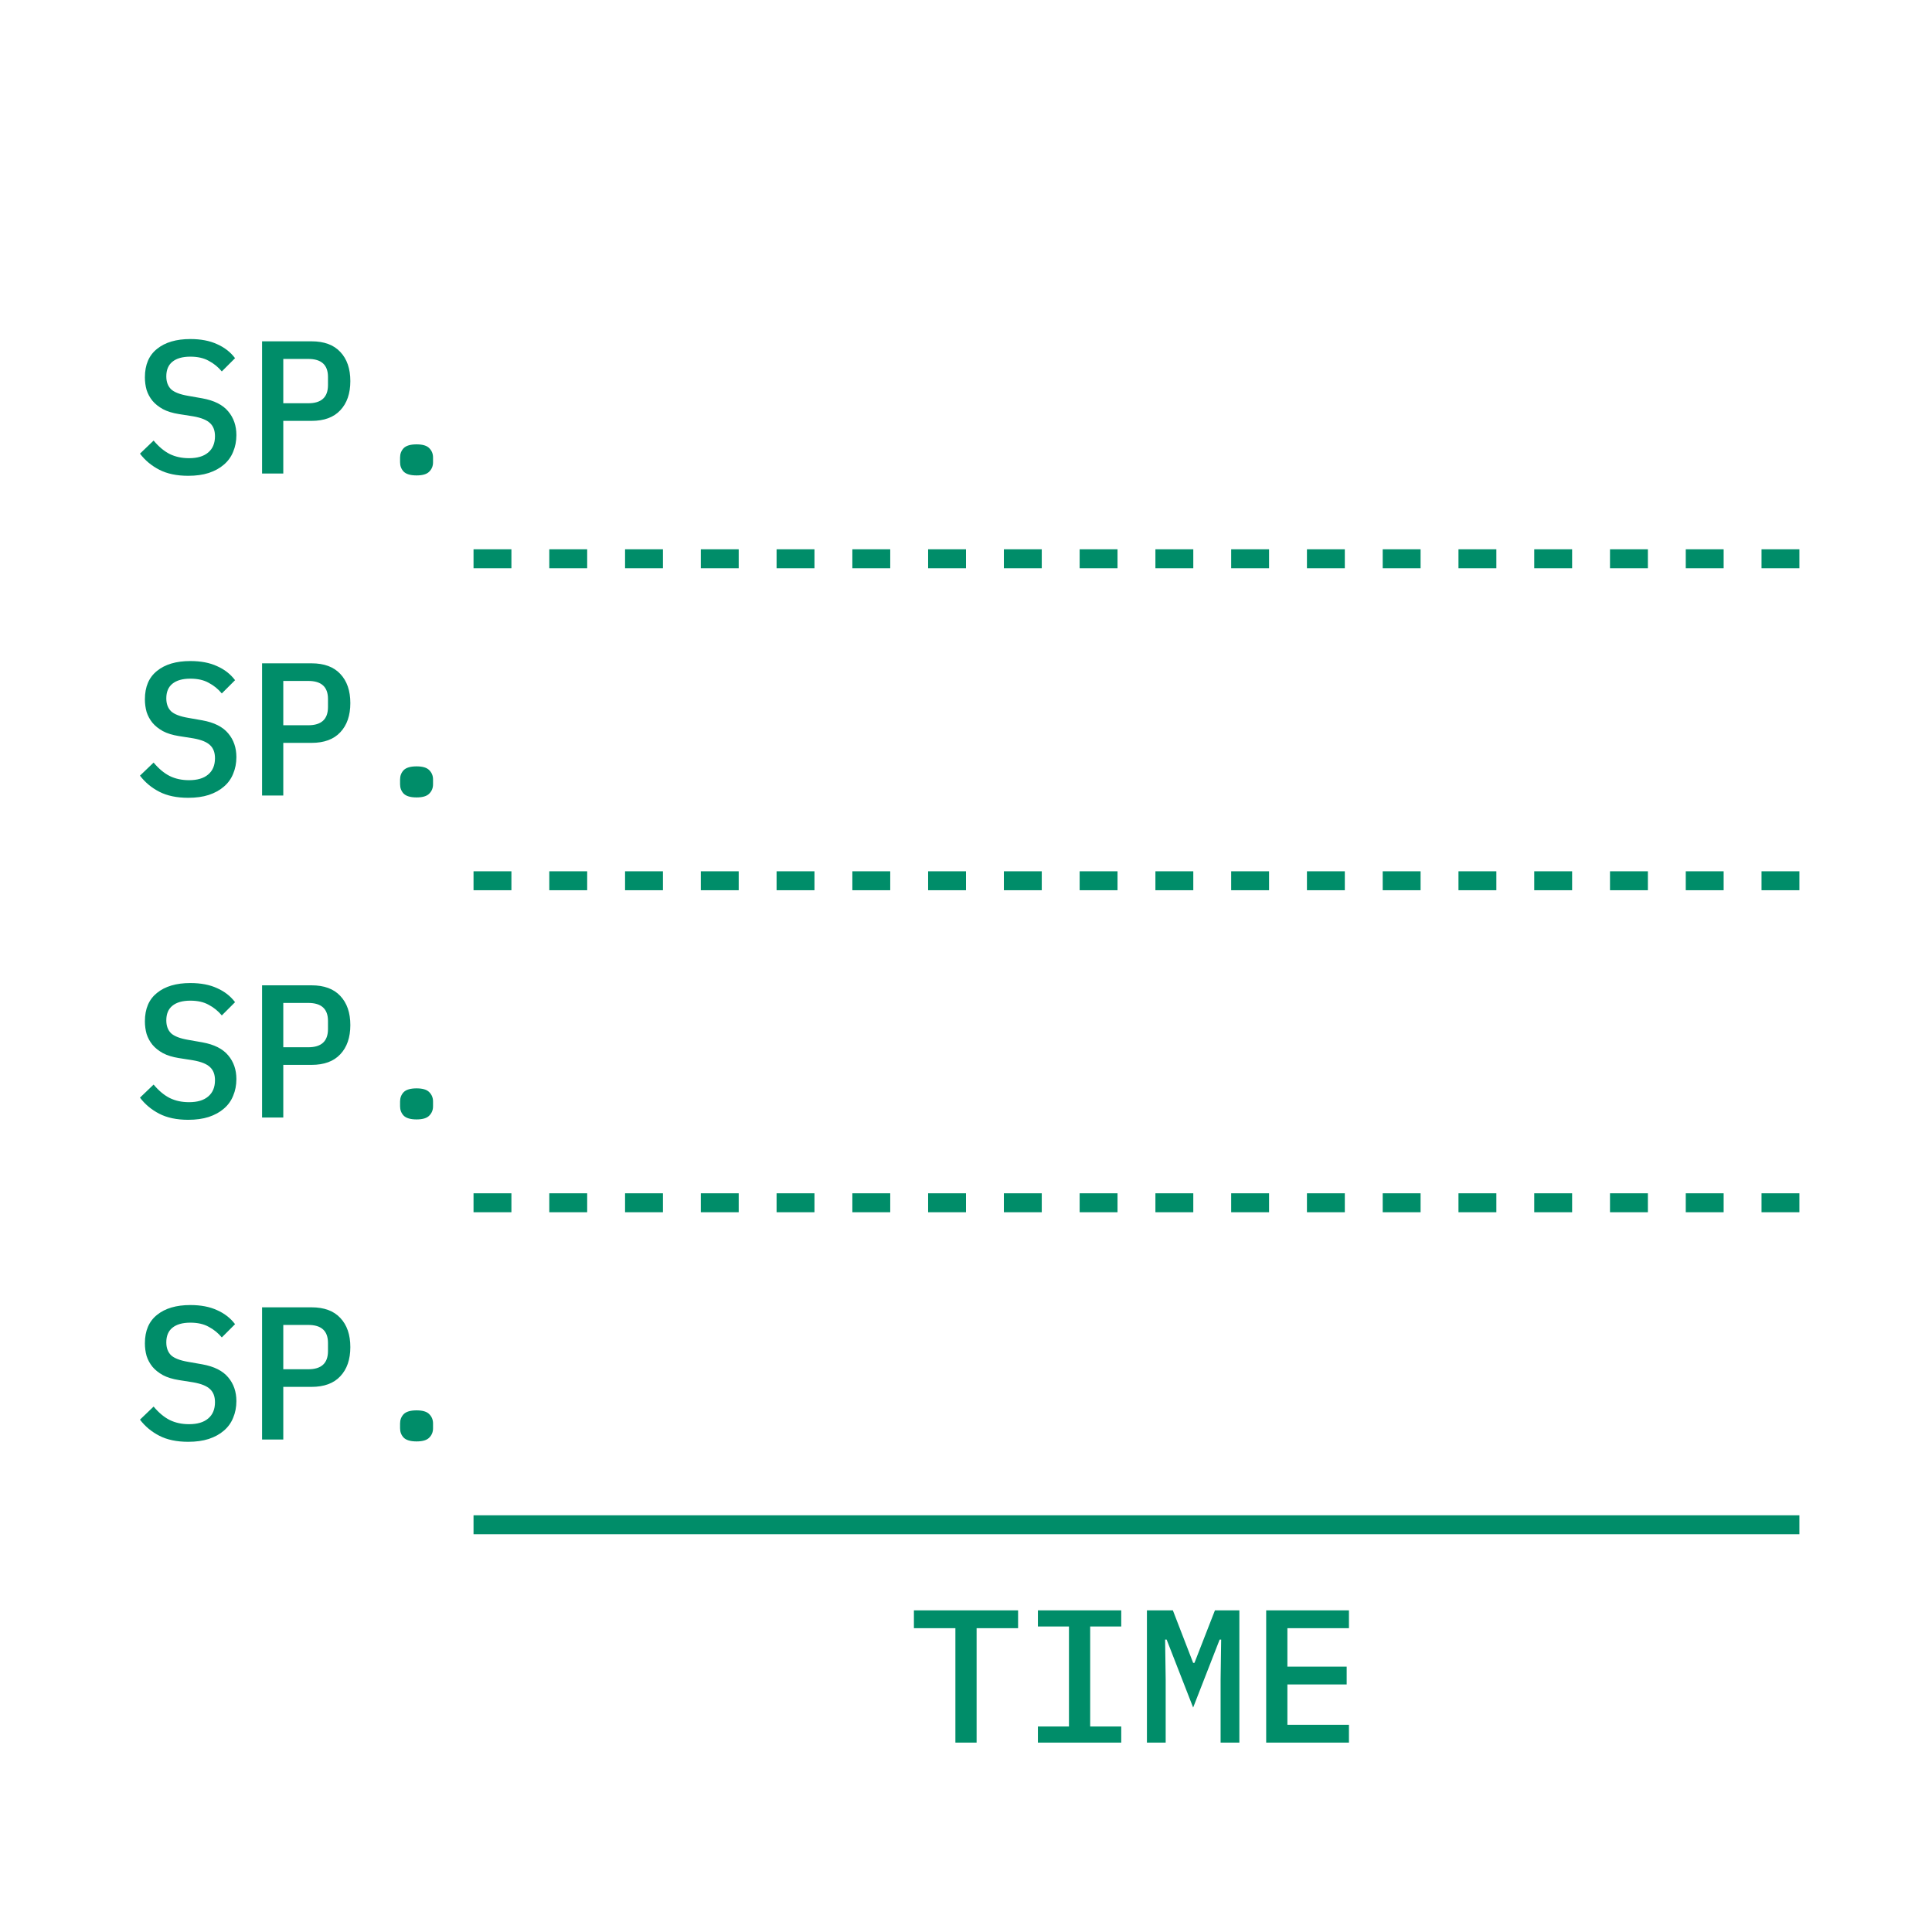 <svg width="102" height="102" viewBox="0 0 102 102" fill="none" xmlns="http://www.w3.org/2000/svg">
<line x1="25" y1="80.5" x2="95" y2="80.5" stroke="#008D69"/>
<line x1="25" y1="63.5" x2="95" y2="63.5" stroke="#008D69" stroke-dasharray="2 2"/>
<line x1="25" y1="46.5" x2="95" y2="46.5" stroke="#008D69" stroke-dasharray="2 2"/>
<line x1="25" y1="29.5" x2="95" y2="29.5" stroke="#008D69" stroke-dasharray="2 2"/>
<path d="M51.56 85.96V92H50.44V85.96H48.25V85.02H53.75V85.96H51.56ZM54.796 92V91.15H56.436V85.87H54.796V85.02H59.196V85.87H57.556V91.15H59.196V92H54.796ZM64.442 88.66L64.472 86.56H64.392L62.992 90.15L61.592 86.56H61.512L61.542 88.66V92H60.552V85.02H61.922L62.992 87.79H63.062L64.142 85.02H65.432V92H64.442V88.66ZM66.848 92V85.02H71.218V85.96H67.968V87.99H71.098V88.93H67.968V91.06H71.218V92H66.848Z" fill="#008D69"/>
<path d="M9.94 76.12C9.333 76.12 8.823 76.013 8.41 75.8C7.997 75.587 7.657 75.303 7.39 74.95L8.11 74.26C8.377 74.58 8.66 74.817 8.96 74.97C9.26 75.117 9.6 75.19 9.98 75.19C10.42 75.19 10.757 75.09 10.99 74.89C11.23 74.69 11.35 74.403 11.35 74.03C11.35 73.73 11.263 73.5 11.09 73.34C10.917 73.173 10.62 73.053 10.2 72.98L9.44 72.86C9.107 72.807 8.827 72.72 8.6 72.6C8.373 72.473 8.19 72.327 8.05 72.16C7.91 71.987 7.807 71.797 7.74 71.59C7.68 71.377 7.65 71.153 7.65 70.92C7.65 70.26 7.863 69.76 8.29 69.42C8.717 69.073 9.303 68.9 10.05 68.9C10.603 68.9 11.073 68.99 11.46 69.17C11.853 69.343 12.17 69.59 12.41 69.91L11.71 70.61C11.517 70.377 11.287 70.19 11.02 70.05C10.76 69.903 10.437 69.83 10.05 69.83C9.637 69.83 9.32 69.92 9.1 70.1C8.887 70.273 8.78 70.53 8.78 70.87C8.78 71.157 8.863 71.383 9.03 71.55C9.203 71.71 9.507 71.827 9.94 71.9L10.68 72.03C11.307 72.143 11.763 72.373 12.05 72.72C12.337 73.06 12.48 73.477 12.48 73.97C12.48 74.29 12.423 74.583 12.31 74.85C12.203 75.117 12.04 75.343 11.82 75.53C11.607 75.717 11.34 75.863 11.02 75.97C10.707 76.07 10.347 76.12 9.94 76.12ZM13.836 76V69.02H16.446C17.113 69.02 17.619 69.207 17.966 69.58C18.319 69.953 18.496 70.467 18.496 71.12C18.496 71.773 18.319 72.287 17.966 72.66C17.619 73.033 17.113 73.22 16.446 73.22H14.956V76H13.836ZM14.956 72.29H16.276C16.969 72.29 17.316 71.97 17.316 71.33V70.9C17.316 70.267 16.969 69.95 16.276 69.95H14.956V72.29ZM21.992 76.1C21.672 76.1 21.445 76.033 21.312 75.9C21.186 75.767 21.122 75.603 21.122 75.41V75.15C21.122 74.957 21.186 74.793 21.312 74.66C21.445 74.527 21.672 74.46 21.992 74.46C22.312 74.46 22.535 74.527 22.662 74.66C22.796 74.793 22.862 74.957 22.862 75.15V75.41C22.862 75.603 22.796 75.767 22.662 75.9C22.535 76.033 22.312 76.1 21.992 76.1Z" fill="#008D69"/>
<path d="M9.94 59.12C9.333 59.12 8.823 59.013 8.41 58.8C7.997 58.587 7.657 58.303 7.39 57.95L8.11 57.26C8.377 57.58 8.66 57.817 8.96 57.97C9.26 58.117 9.6 58.19 9.98 58.19C10.42 58.19 10.757 58.09 10.99 57.89C11.23 57.69 11.35 57.403 11.35 57.03C11.35 56.73 11.263 56.5 11.09 56.34C10.917 56.173 10.62 56.053 10.2 55.98L9.44 55.86C9.107 55.807 8.827 55.72 8.6 55.6C8.373 55.473 8.19 55.327 8.05 55.16C7.91 54.987 7.807 54.797 7.74 54.59C7.68 54.377 7.65 54.153 7.65 53.92C7.65 53.26 7.863 52.76 8.29 52.42C8.717 52.073 9.303 51.9 10.05 51.9C10.603 51.9 11.073 51.99 11.46 52.17C11.853 52.343 12.17 52.59 12.41 52.91L11.71 53.61C11.517 53.377 11.287 53.19 11.02 53.05C10.76 52.903 10.437 52.83 10.05 52.83C9.637 52.83 9.32 52.92 9.1 53.1C8.887 53.273 8.78 53.53 8.78 53.87C8.78 54.157 8.863 54.383 9.03 54.55C9.203 54.71 9.507 54.827 9.94 54.9L10.68 55.03C11.307 55.143 11.763 55.373 12.05 55.72C12.337 56.06 12.48 56.477 12.48 56.97C12.48 57.29 12.423 57.583 12.31 57.85C12.203 58.117 12.04 58.343 11.82 58.53C11.607 58.717 11.34 58.863 11.02 58.97C10.707 59.07 10.347 59.12 9.94 59.12ZM13.836 59V52.02H16.446C17.113 52.02 17.619 52.207 17.966 52.58C18.319 52.953 18.496 53.467 18.496 54.12C18.496 54.773 18.319 55.287 17.966 55.66C17.619 56.033 17.113 56.22 16.446 56.22H14.956V59H13.836ZM14.956 55.29H16.276C16.969 55.29 17.316 54.97 17.316 54.33V53.9C17.316 53.267 16.969 52.95 16.276 52.95H14.956V55.29ZM21.992 59.1C21.672 59.1 21.445 59.033 21.312 58.9C21.186 58.767 21.122 58.603 21.122 58.41V58.15C21.122 57.957 21.186 57.793 21.312 57.66C21.445 57.527 21.672 57.46 21.992 57.46C22.312 57.46 22.535 57.527 22.662 57.66C22.796 57.793 22.862 57.957 22.862 58.15V58.41C22.862 58.603 22.796 58.767 22.662 58.9C22.535 59.033 22.312 59.1 21.992 59.1Z" fill="#008D69"/>
<path d="M9.94 42.12C9.333 42.12 8.823 42.013 8.41 41.8C7.997 41.587 7.657 41.303 7.39 40.95L8.11 40.26C8.377 40.58 8.66 40.817 8.96 40.97C9.26 41.117 9.6 41.19 9.98 41.19C10.42 41.19 10.757 41.09 10.99 40.89C11.23 40.69 11.35 40.403 11.35 40.03C11.35 39.73 11.263 39.5 11.09 39.34C10.917 39.173 10.62 39.053 10.2 38.98L9.44 38.86C9.107 38.807 8.827 38.72 8.6 38.6C8.373 38.473 8.19 38.327 8.05 38.16C7.91 37.987 7.807 37.797 7.74 37.59C7.68 37.377 7.65 37.153 7.65 36.92C7.65 36.26 7.863 35.76 8.29 35.42C8.717 35.073 9.303 34.9 10.05 34.9C10.603 34.9 11.073 34.99 11.46 35.17C11.853 35.343 12.17 35.59 12.41 35.91L11.71 36.61C11.517 36.377 11.287 36.19 11.02 36.05C10.76 35.903 10.437 35.83 10.05 35.83C9.637 35.83 9.32 35.92 9.1 36.1C8.887 36.273 8.78 36.53 8.78 36.87C8.78 37.157 8.863 37.383 9.03 37.55C9.203 37.71 9.507 37.827 9.94 37.9L10.68 38.03C11.307 38.143 11.763 38.373 12.05 38.72C12.337 39.06 12.48 39.477 12.48 39.97C12.48 40.29 12.423 40.583 12.31 40.85C12.203 41.117 12.04 41.343 11.82 41.53C11.607 41.717 11.34 41.863 11.02 41.97C10.707 42.07 10.347 42.12 9.94 42.12ZM13.836 42V35.02H16.446C17.113 35.02 17.619 35.207 17.966 35.58C18.319 35.953 18.496 36.467 18.496 37.12C18.496 37.773 18.319 38.287 17.966 38.66C17.619 39.033 17.113 39.22 16.446 39.22H14.956V42H13.836ZM14.956 38.29H16.276C16.969 38.29 17.316 37.97 17.316 37.33V36.9C17.316 36.267 16.969 35.95 16.276 35.95H14.956V38.29ZM21.992 42.1C21.672 42.1 21.445 42.033 21.312 41.9C21.186 41.767 21.122 41.603 21.122 41.41V41.15C21.122 40.957 21.186 40.793 21.312 40.66C21.445 40.527 21.672 40.46 21.992 40.46C22.312 40.46 22.535 40.527 22.662 40.66C22.796 40.793 22.862 40.957 22.862 41.15V41.41C22.862 41.603 22.796 41.767 22.662 41.9C22.535 42.033 22.312 42.1 21.992 42.1Z" fill="#008D69"/>
<path d="M9.94 25.12C9.333 25.12 8.823 25.013 8.41 24.8C7.997 24.587 7.657 24.303 7.39 23.95L8.11 23.26C8.377 23.58 8.66 23.817 8.96 23.97C9.26 24.117 9.6 24.19 9.98 24.19C10.42 24.19 10.757 24.09 10.99 23.89C11.23 23.69 11.35 23.403 11.35 23.03C11.35 22.73 11.263 22.5 11.09 22.34C10.917 22.173 10.62 22.053 10.2 21.98L9.44 21.86C9.107 21.807 8.827 21.72 8.6 21.6C8.373 21.473 8.19 21.327 8.05 21.16C7.91 20.987 7.807 20.797 7.74 20.59C7.68 20.377 7.65 20.153 7.65 19.92C7.65 19.26 7.863 18.76 8.29 18.42C8.717 18.073 9.303 17.9 10.05 17.9C10.603 17.9 11.073 17.99 11.46 18.17C11.853 18.343 12.17 18.59 12.41 18.91L11.71 19.61C11.517 19.377 11.287 19.19 11.02 19.05C10.76 18.903 10.437 18.83 10.05 18.83C9.637 18.83 9.32 18.92 9.1 19.1C8.887 19.273 8.78 19.53 8.78 19.87C8.78 20.157 8.863 20.383 9.03 20.55C9.203 20.71 9.507 20.827 9.94 20.9L10.68 21.03C11.307 21.143 11.763 21.373 12.05 21.72C12.337 22.06 12.48 22.477 12.48 22.97C12.48 23.29 12.423 23.583 12.31 23.85C12.203 24.117 12.04 24.343 11.82 24.53C11.607 24.717 11.34 24.863 11.02 24.97C10.707 25.07 10.347 25.12 9.94 25.12ZM13.836 25V18.02H16.446C17.113 18.02 17.619 18.207 17.966 18.58C18.319 18.953 18.496 19.467 18.496 20.12C18.496 20.773 18.319 21.287 17.966 21.66C17.619 22.033 17.113 22.22 16.446 22.22H14.956V25H13.836ZM14.956 21.29H16.276C16.969 21.29 17.316 20.97 17.316 20.33V19.9C17.316 19.267 16.969 18.95 16.276 18.95H14.956V21.29ZM21.992 25.1C21.672 25.1 21.445 25.033 21.312 24.9C21.186 24.767 21.122 24.603 21.122 24.41V24.15C21.122 23.957 21.186 23.793 21.312 23.66C21.445 23.527 21.672 23.46 21.992 23.46C22.312 23.46 22.535 23.527 22.662 23.66C22.796 23.793 22.862 23.957 22.862 24.15V24.41C22.862 24.603 22.796 24.767 22.662 24.9C22.535 25.033 22.312 25.1 21.992 25.1Z" fill="#008D69"/>
</svg>
